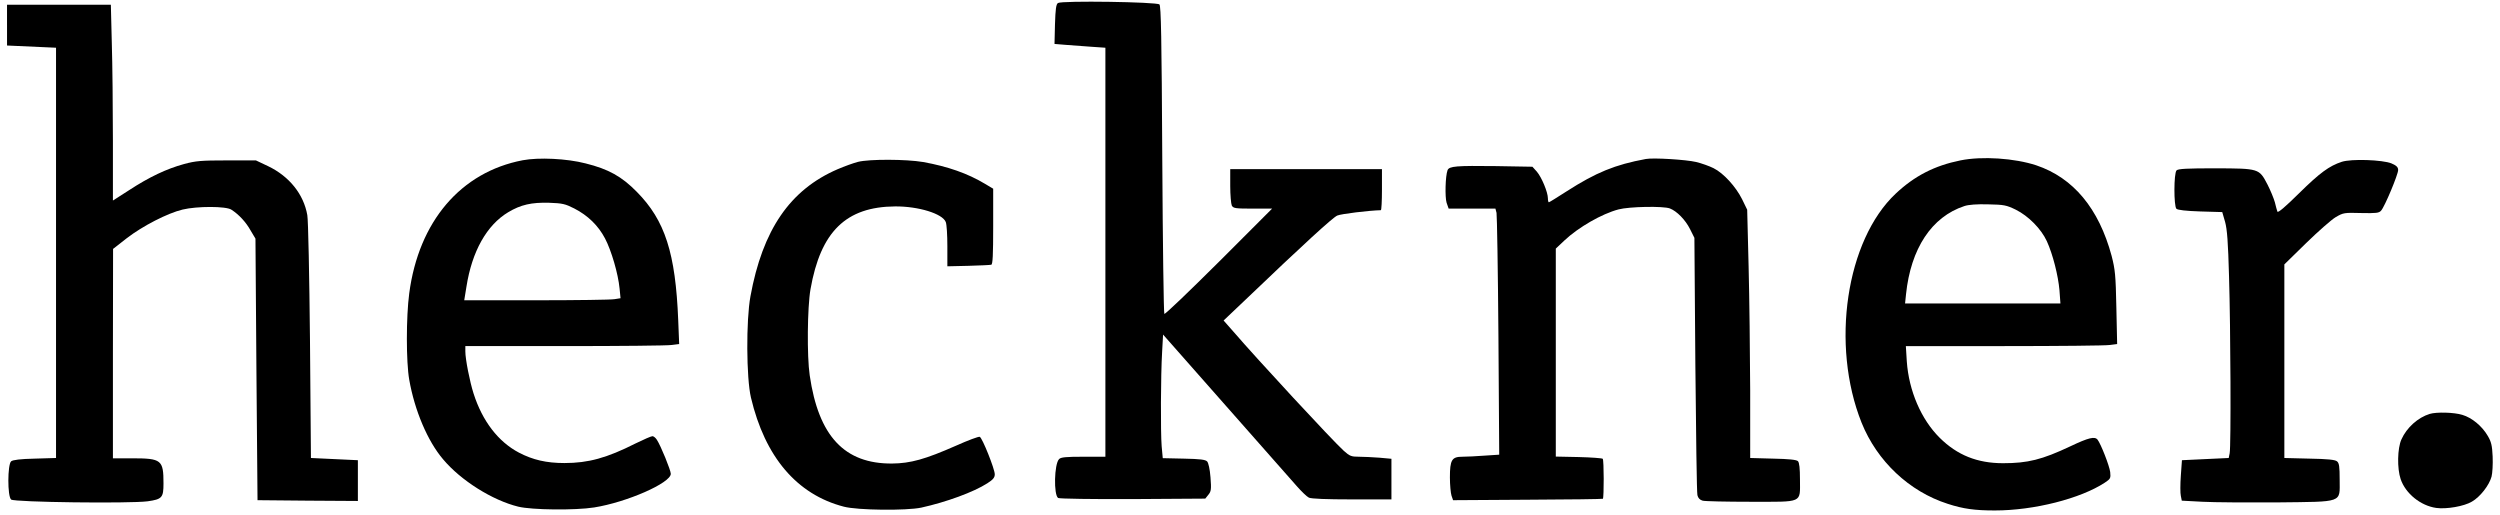 <?xml version="1.0" encoding="UTF-8" standalone="yes"?>
<svg version="1.0" xmlns="http://www.w3.org/2000/svg" width="1184pt" height="244pt" viewBox="0 0 1579 326" preserveAspectRatio="xMidYMid meet">
  <g transform="translate(0,326) scale(0.1,-0.1)" fill="#000000" stroke="none">
    <path d="M6680 3241 c-12 -8 -16 -38 -19 -135 l-3 -124 73 -6 c41 -3 113 -8
162 -12 l87 -6 0 -1294 0 -1294 -139 0 c-110 0 -143 -3 -154 -15 -31 -30 -35
-227 -6 -246 8 -5 220 -8 472 -7 l459 3 20 25 c17 21 19 33 13 110 -4 52 -13
91 -21 100 -11 12 -46 16 -148 18 l-133 3 -7 76 c-7 91 -6 445 3 597 l6 109
396 -449 c218 -247 421 -477 450 -510 30 -34 64 -67 77 -73 15 -7 110 -11 272
-11 l250 0 0 129 0 128 -77 7 c-42 3 -100 6 -129 6 -48 0 -58 4 -95 37 -72 65
-547 578 -701 757 l-60 68 139 132 c368 352 551 519 580 532 25 11 200 32 276
34 4 0 7 59 7 130 l0 130 -480 0 -480 0 0 -106 c0 -58 5 -114 10 -125 10 -17
22 -19 133 -19 l122 0 -337 -337 c-186 -185 -341 -334 -345 -329 -4 4 -10 444
-13 976 -4 776 -8 972 -18 982 -16 16 -618 25 -642 9z"/>
    <path d="M30 3101 l0 -129 155 -7 155 -7 0 -1298 0 -1298 -134 -4 c-92 -2
-139 -8 -150 -17 -23 -20 -24 -222 0 -242 21 -17 751 -26 864 -11 91 13 100
23 100 113 0 149 -12 159 -200 159 l-120 0 0 663 1 662 87 68 c100 77 257 158
353 181 91 22 276 22 309 -1 48 -31 92 -79 121 -131 l31 -52 6 -828 7 -827
318 -3 317 -2 0 129 0 129 -149 7 -148 7 -6 742 c-4 408 -11 765 -17 795 -23
132 -114 245 -247 309 l-78 37 -185 0 c-162 0 -196 -3 -270 -23 -110 -30 -220
-82 -347 -165 l-103 -66 0 378 c0 208 -3 486 -7 619 l-6 242 -329 0 -328 0 0
-129z"/>
    <path d="M3293 2246 c-392 -75 -658 -387 -718 -842 -20 -150 -20 -434 0 -547
34 -194 116 -388 214 -503 113 -135 313 -260 476 -300 86 -21 359 -24 480 -5
207 33 485 155 485 213 0 22 -63 177 -88 215 -8 13 -21 23 -28 23 -8 0 -56
-21 -107 -46 -182 -92 -299 -124 -450 -124 -114 0 -200 20 -288 66 -131 69
-231 199 -287 374 -24 75 -52 217 -52 266 l0 34 629 0 c345 0 650 3 676 7 l48
6 -6 151 c-17 424 -83 631 -262 812 -95 97 -179 144 -324 180 -120 31 -296 39
-398 20z m326 -305 c86 -44 152 -108 195 -190 40 -76 83 -223 92 -317 l6 -61
-38 -6 c-22 -4 -244 -7 -495 -7 l-456 0 14 86 c35 224 129 390 264 471 80 48
148 63 259 60 84 -3 102 -7 159 -36z"/>
    <path d="M10400 2254 c-195 -36 -315 -85 -502 -205 -59 -38 -109 -69 -112 -69
-3 0 -6 11 -6 25 0 39 -40 134 -70 169 l-28 31 -231 4 c-250 3 -296 0 -306
-26 -14 -37 -17 -170 -6 -206 l13 -37 148 0 148 0 7 -27 c3 -16 9 -366 12
-779 l5 -751 -92 -6 c-51 -4 -115 -7 -141 -7 -67 0 -79 -20 -79 -131 0 -47 5
-99 10 -115 l10 -29 472 3 c260 1 474 4 476 6 7 8 7 245 -1 253 -5 4 -73 9
-153 11 l-144 3 0 658 0 658 54 51 c89 84 237 169 343 197 67 18 284 22 325 6
44 -17 98 -72 127 -130 l28 -56 6 -800 c4 -440 9 -812 13 -828 4 -18 15 -30
33 -35 14 -4 151 -7 303 -7 337 0 313 -11 313 140 0 71 -4 108 -13 117 -9 9
-57 14 -157 16 l-145 4 0 427 c-1 234 -5 588 -10 785 l-9 359 -32 66 c-40 80
-117 165 -181 197 -26 13 -76 31 -110 39 -63 15 -271 28 -318 19z"/>
    <path d="M12390 2245 c-163 -33 -290 -98 -409 -210 -314 -295 -413 -957 -216
-1450 98 -243 301 -435 545 -513 98 -32 172 -42 298 -42 248 0 542 75 696 176
36 24 38 28 34 67 -5 40 -59 178 -80 205 -18 22 -56 13 -172 -42 -180 -85
-270 -107 -426 -107 -163 0 -290 51 -401 161 -117 116 -195 297 -208 483 l-6
97 621 0 c342 0 643 3 669 7 l47 6 -5 231 c-4 206 -8 241 -30 327 -81 300
-242 494 -477 573 -137 45 -342 59 -480 31z m351 -312 c80 -40 160 -121 196
-199 38 -83 72 -218 80 -311 l6 -83 -492 0 -491 0 6 58 c30 289 162 490 369
558 26 9 80 13 150 11 102 -2 116 -5 176 -34z"/>
    <path d="M5415 2236 c-27 -7 -86 -28 -130 -47 -301 -130 -474 -383 -551 -804
-28 -153 -26 -516 3 -640 89 -377 291 -614 588 -691 87 -23 395 -26 490 -6
158 35 331 98 418 154 36 23 47 36 47 57 0 33 -79 231 -95 237 -7 3 -74 -22
-150 -56 -195 -86 -288 -112 -405 -113 -301 -2 -465 173 -521 558 -18 121 -15
431 5 545 64 365 225 522 536 524 147 1 300 -46 320 -99 6 -15 10 -83 10 -153
l0 -127 132 3 c73 2 139 5 146 7 9 3 12 61 12 243 l0 238 -52 31 c-110 66
-236 110 -392 138 -106 18 -339 19 -411 1z"/>
    <path d="M14803 2236 c-79 -26 -138 -69 -270 -199 -87 -86 -134 -126 -137
-116 -3 8 -10 34 -16 59 -7 25 -28 76 -47 113 -53 101 -52 101 -330 102 -177
0 -235 -3 -245 -13 -18 -18 -18 -226 -1 -243 8 -8 60 -14 152 -17 l138 -4 18
-62 c13 -47 19 -128 25 -346 10 -331 13 -1073 4 -1118 l-6 -30 -148 -7 -148
-7 -7 -98 c-4 -54 -4 -112 0 -128 l6 -30 132 -7 c73 -4 285 -5 472 -4 423 5
395 -5 395 143 0 84 -3 106 -17 117 -12 10 -59 15 -175 17 l-158 4 0 612 0
613 138 135 c76 74 160 148 187 164 48 28 54 29 161 26 95 -2 113 0 126 15 23
25 108 229 108 257 0 18 -10 28 -42 42 -57 23 -254 30 -315 10z"/>
    <path d="M15360 641 c-75 -23 -146 -87 -179 -161 -26 -56 -28 -185 -5 -252 31
-91 126 -168 225 -182 64 -9 176 10 226 40 52 30 109 103 124 158 6 23 9 80 7
127 -3 70 -9 94 -31 131 -36 62 -100 115 -161 133 -52 16 -163 19 -206 6z"/>
  </g>
</svg>